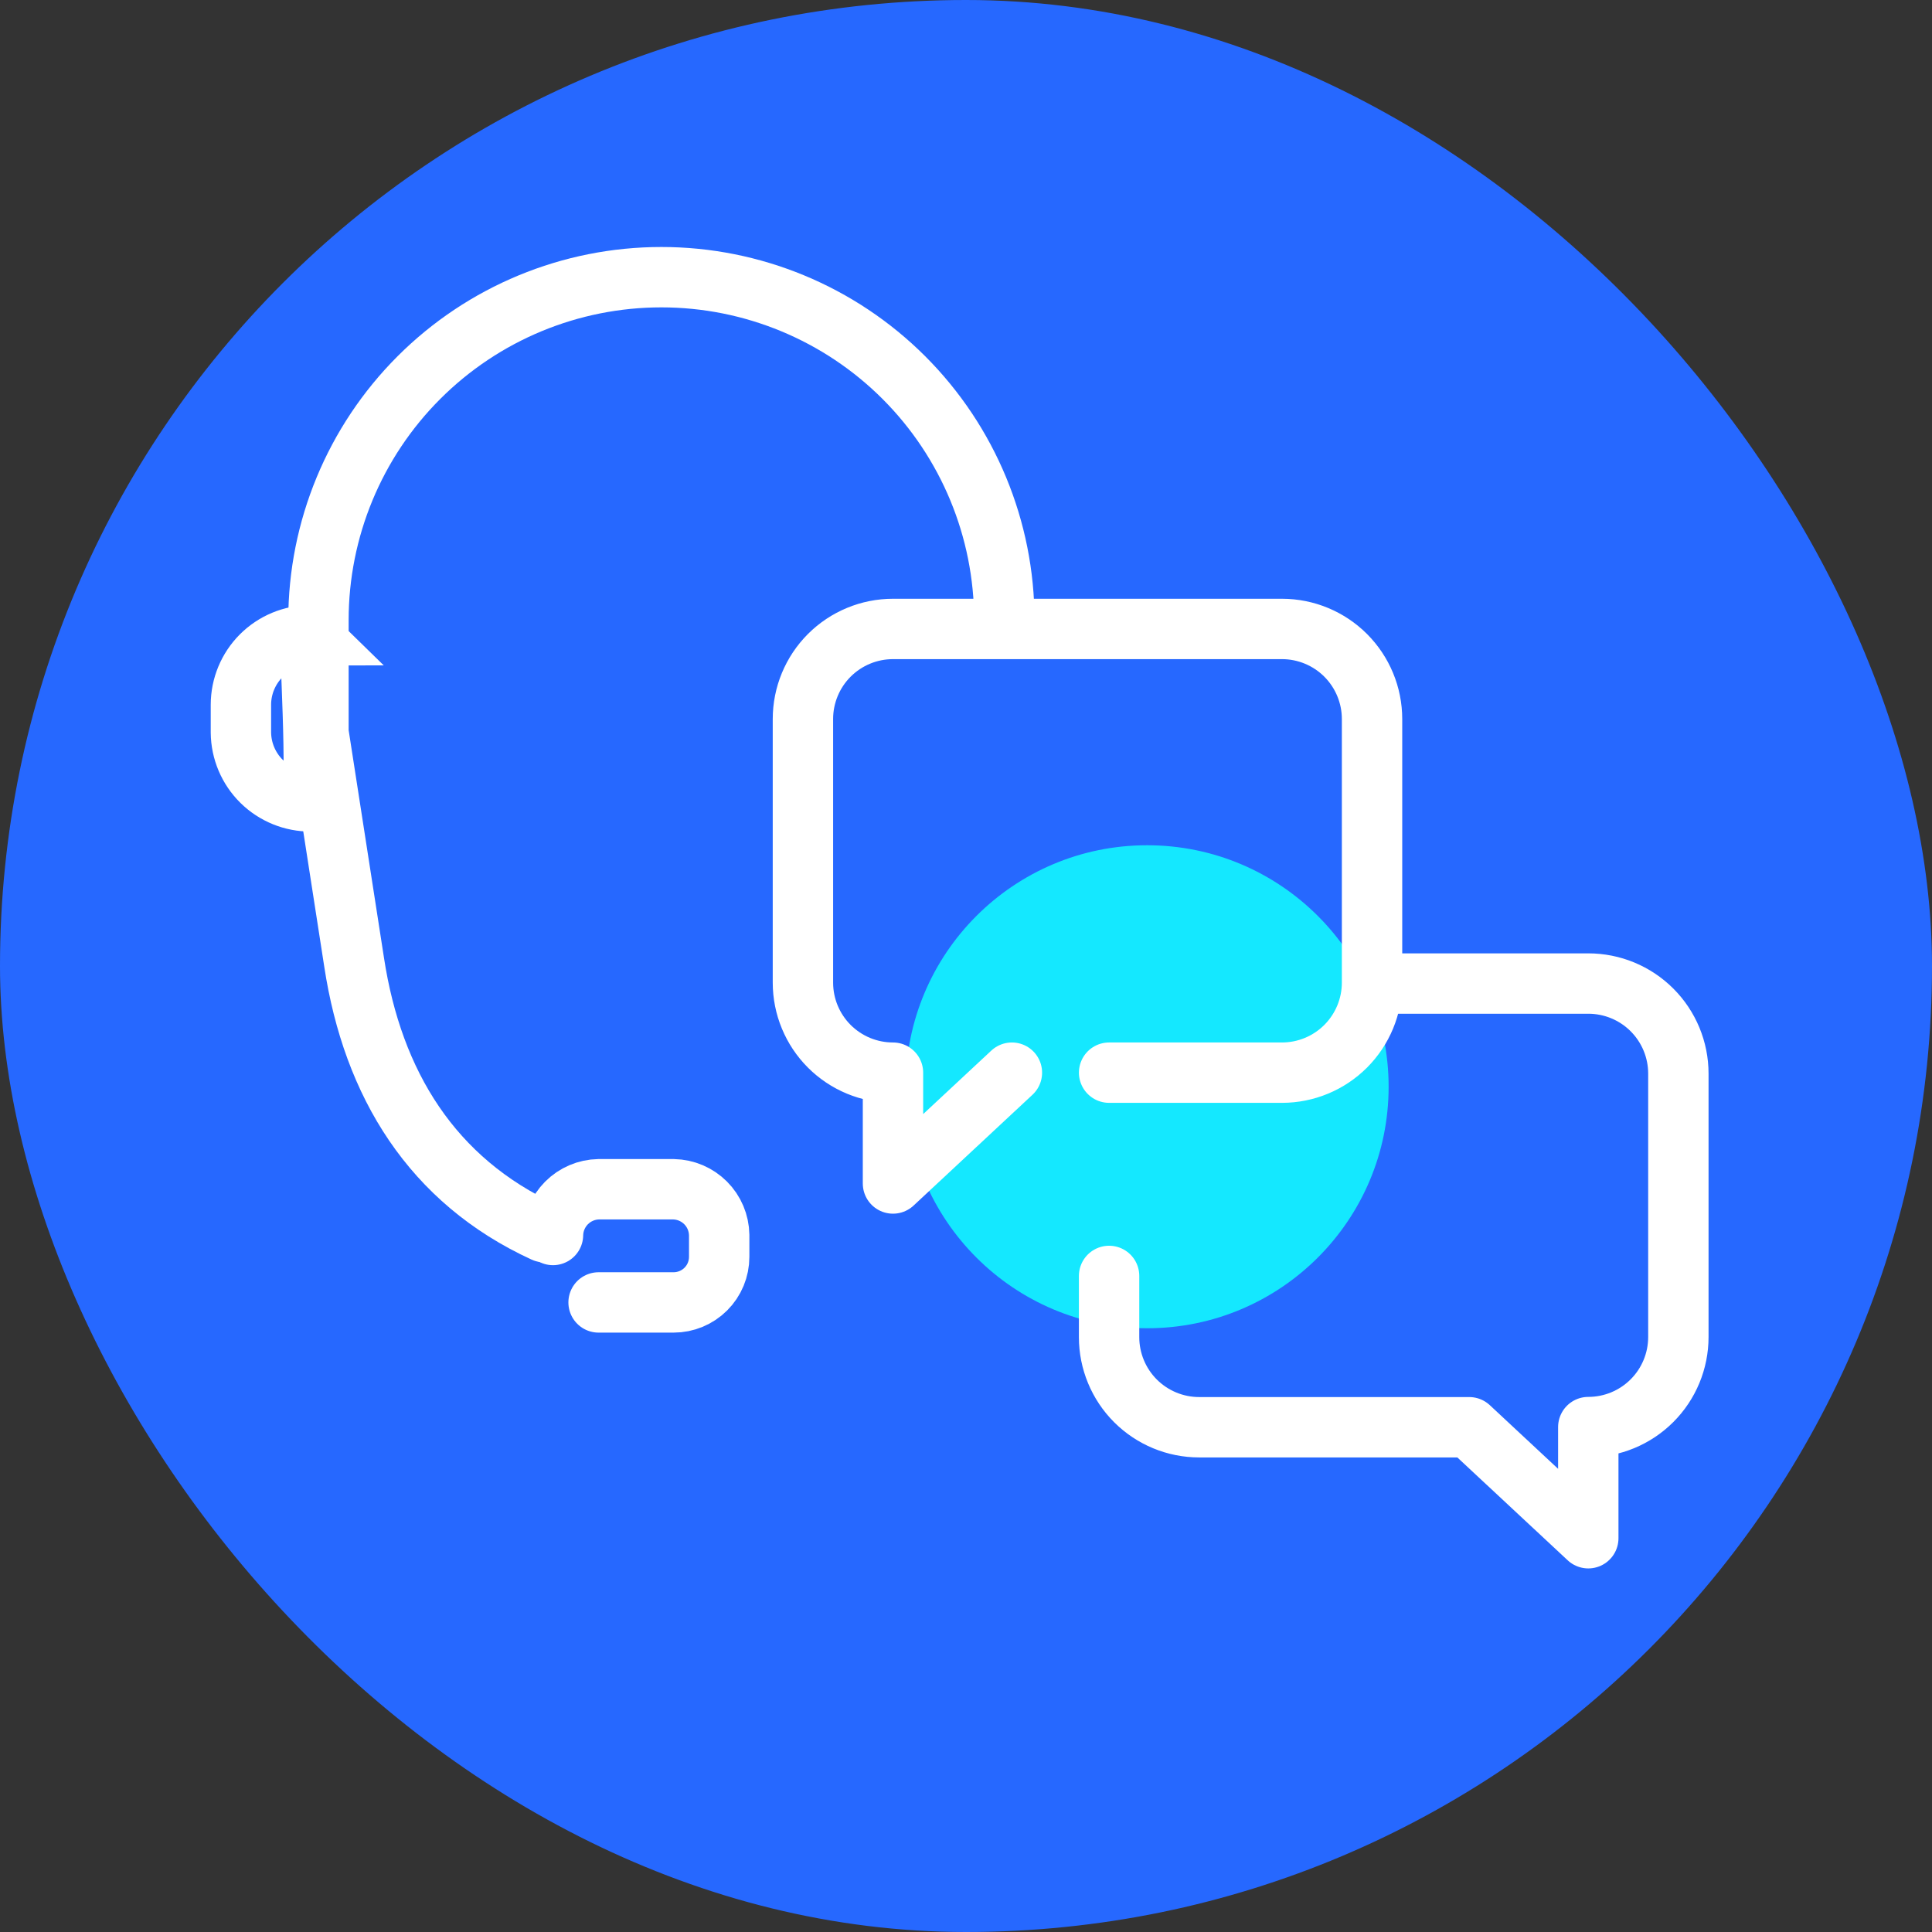 <svg width="96" height="96" viewBox="0 0 96 96" fill="none" xmlns="http://www.w3.org/2000/svg">
<rect x="0" y="0" width="96" height="96" fill="#333333" stroke="none"/>
<g clip-path="url(#clip0_1_2892)">
<mask id="path-2-inside-1_1_2892" fill="white">
<path d="M0 48C0 21.49 21.49 0 48 0C74.51 0 96 21.49 96 48C96 74.51 74.51 96 48 96C21.49 96 0 74.51 0 48Z"/>
</mask>
<rect class="svg-icon-background" width="100%" height="100%" x="0" y="0" rx="100%" ry="100%" fill="#2668FF" />
<path class="svg-icon-activation" d="M57 66C63.627 66 69 60.627 69 54C69 47.373 63.627 42 57 42C50.373 42 45 47.373 45 54C45 60.627 50.373 66 57 66Z" fill="#14E8FF"/>
<path class="svg-icon-line" d="M27.04 61.225C21.471 58.668 18.52 53.869 17.596 47.814L15.824 36.397V30.812C15.824 26.293 17.619 21.959 20.815 18.763C24.01 15.568 28.345 13.773 32.864 13.773C37.383 13.773 41.717 15.568 44.913 18.763C48.109 21.959 49.904 26.293 49.904 30.812" stroke="white" stroke-width="3" stroke-miterlimit="10" stroke-linecap="round"/>
<path class="svg-icon-line" d="M15.446 39.82C14.532 39.826 13.653 39.469 13.001 38.828C12.35 38.187 11.98 37.313 11.971 36.399V35.013C11.973 34.1 12.337 33.225 12.982 32.58C13.628 31.935 14.502 31.571 15.415 31.569V31.569C15.345 31.5 15.823 39.28 15.446 39.82Z" stroke="white" stroke-width="3" stroke-miterlimit="10" stroke-linecap="round"/>
<path class="svg-icon-line" d="M27.478 61.366C27.488 60.767 27.73 60.196 28.152 59.772C28.574 59.349 29.145 59.105 29.743 59.093H33.471C34.07 59.105 34.64 59.349 35.062 59.772C35.485 60.196 35.726 60.767 35.736 61.366V62.452C35.736 63.053 35.498 63.629 35.073 64.053C34.648 64.478 34.072 64.717 33.471 64.717H29.743" stroke="white" stroke-width="3" stroke-miterlimit="10" stroke-linecap="round"/>
<path class="svg-icon-line" d="M50.281 53.3L44.372 58.807V53.3C43.185 53.3 42.047 52.828 41.207 51.989C40.368 51.149 39.897 50.011 39.897 48.824V35.728C39.897 34.541 40.368 33.403 41.207 32.563C42.047 31.724 43.185 31.252 44.372 31.252H63.7C64.887 31.252 66.025 31.724 66.865 32.563C67.704 33.403 68.176 34.541 68.176 35.728V48.824C68.176 50.011 67.704 51.149 66.865 51.989C66.025 52.828 64.887 53.3 63.7 53.3H55.111" stroke="white" stroke-width="3" stroke-linecap="round" stroke-linejoin="round"/>
<path class="svg-icon-line" d="M55.11 63.4V66.443C55.11 67.63 55.582 68.769 56.421 69.608C57.261 70.447 58.399 70.919 59.586 70.919H73.005L78.921 76.434V70.911C80.109 70.911 81.247 70.439 82.086 69.6C82.926 68.761 83.397 67.622 83.397 66.435V53.347C83.397 52.16 82.926 51.022 82.086 50.182C81.247 49.343 80.109 48.872 78.921 48.872H68.376" stroke="white" stroke-width="3" stroke-linecap="round" stroke-linejoin="round"/>
</g>
<defs>
<clipPath id="clip0_1_2892">
<rect class="svg-icon-fill" width="96" height="96" fill="white"/>
</clipPath>
</defs>
</svg>
